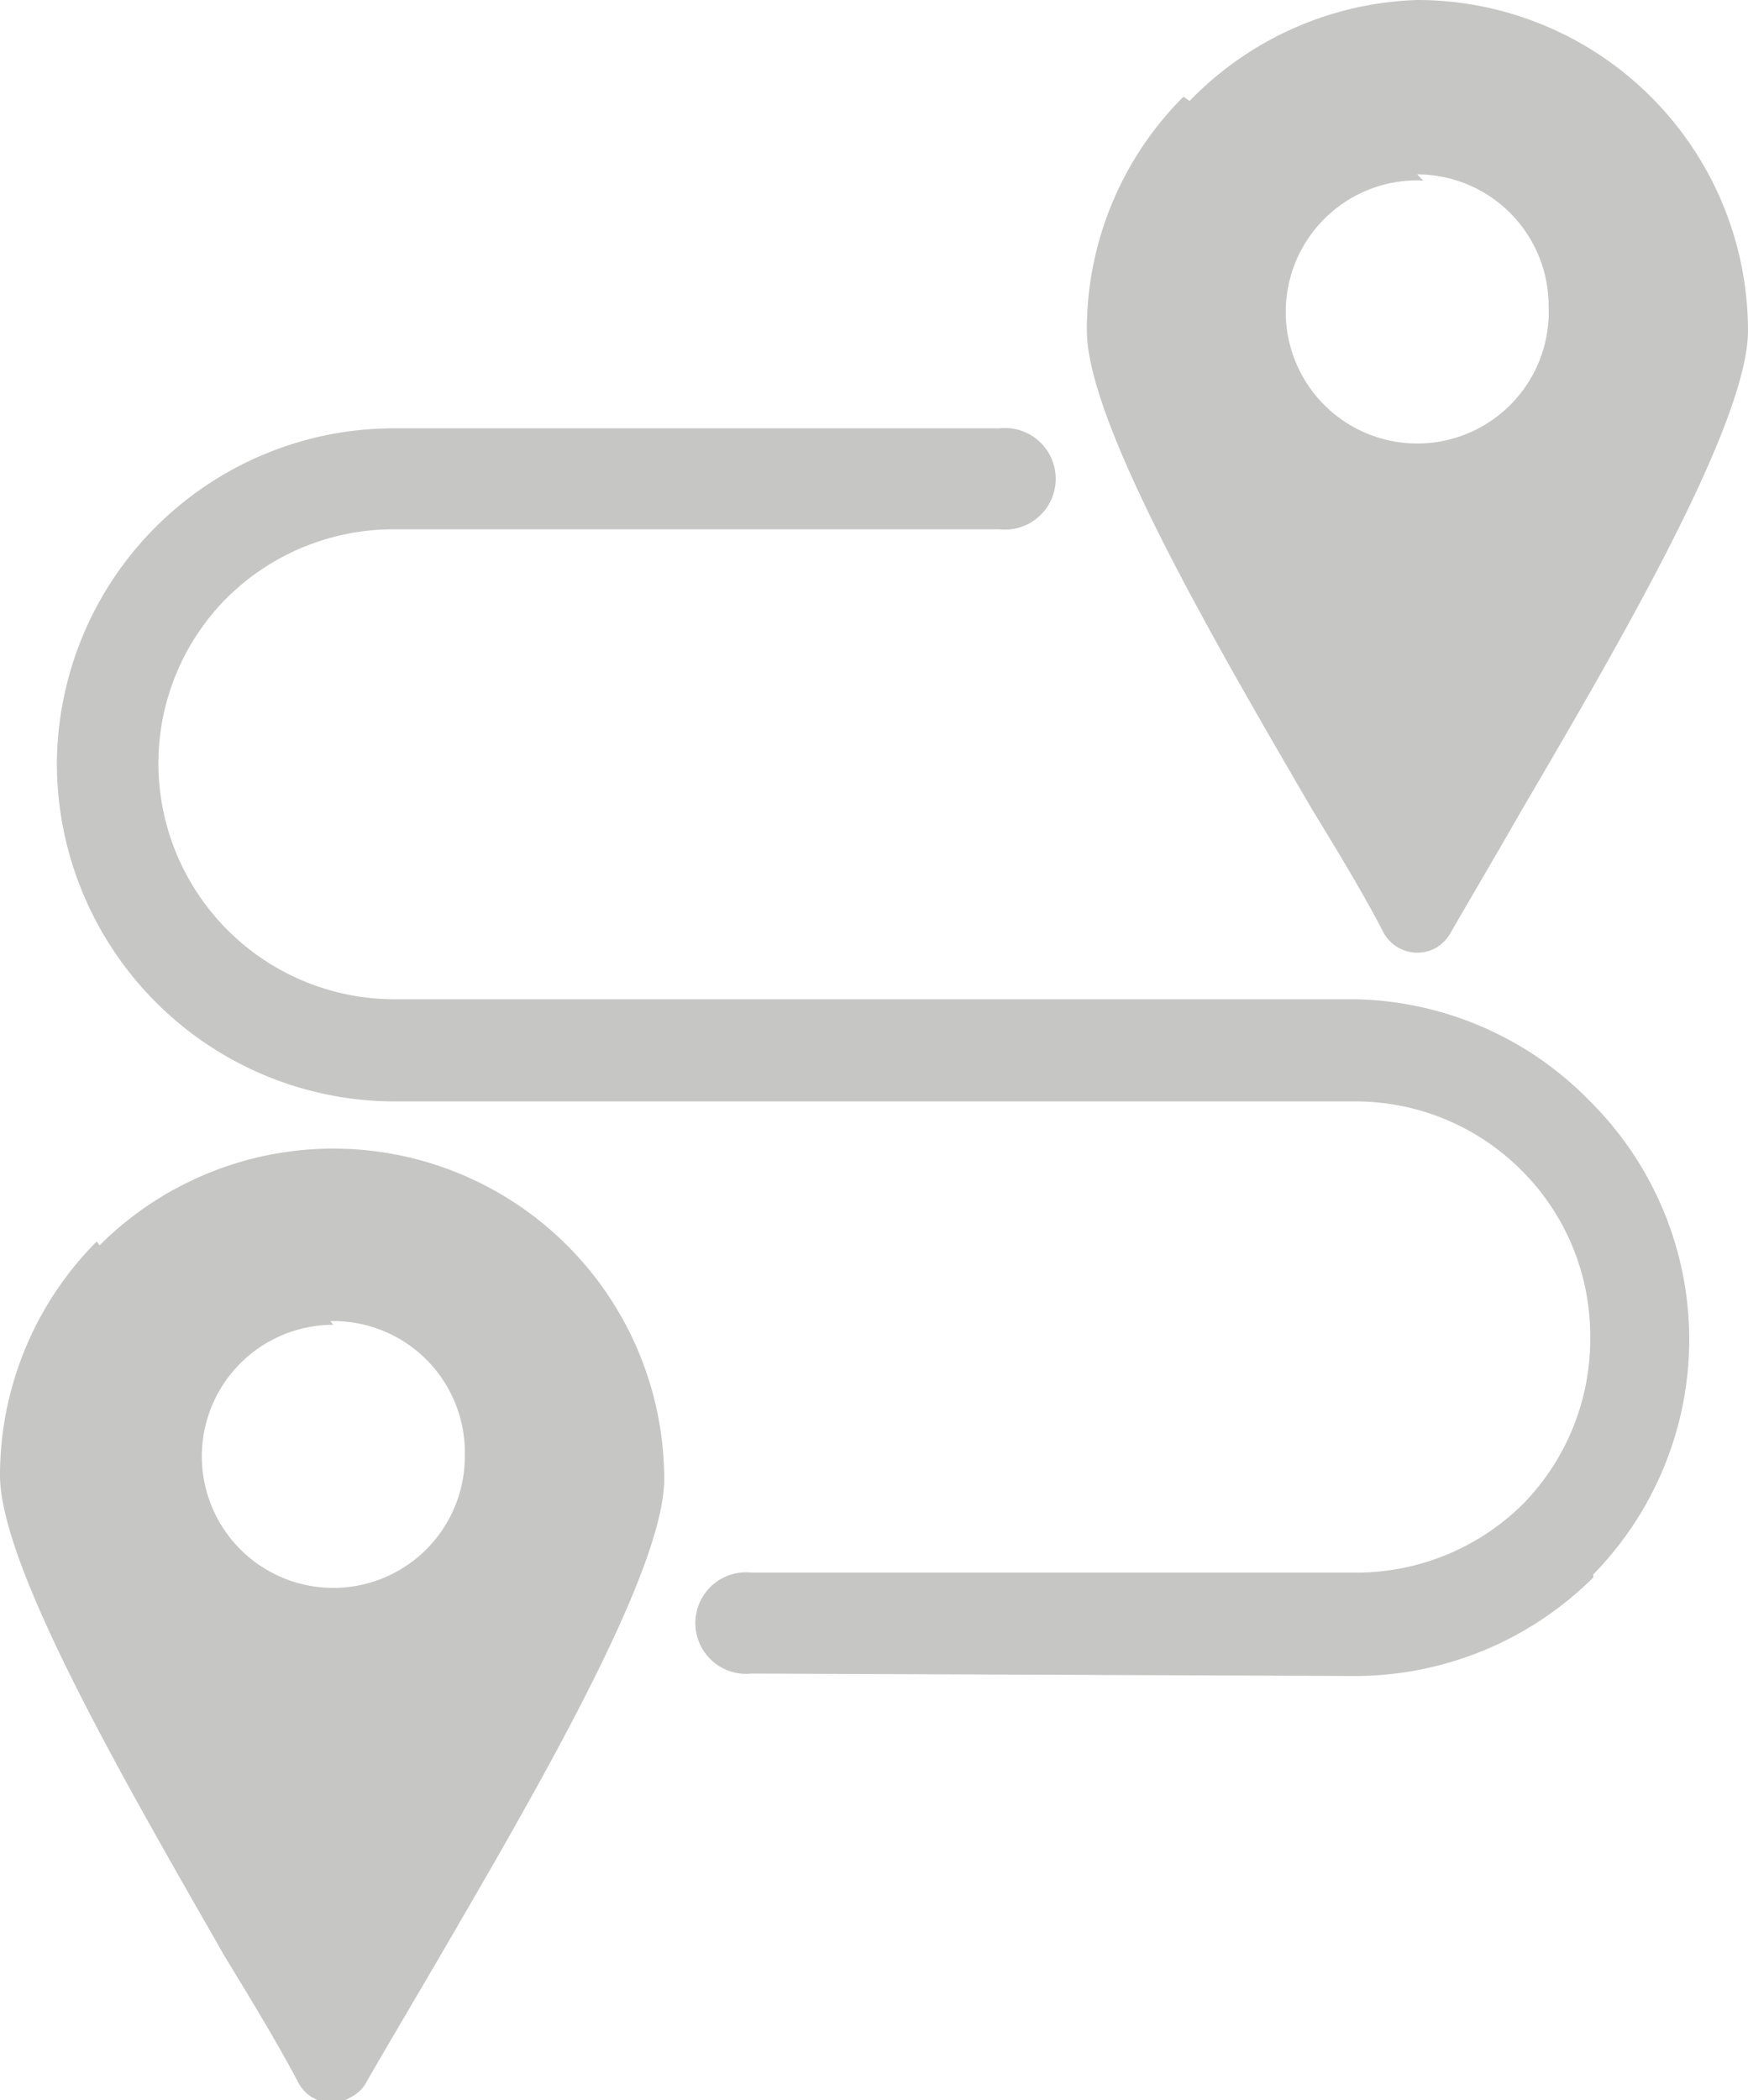 <svg xmlns="http://www.w3.org/2000/svg" viewBox="0 0 28.58 34.32"><g id="Layer_2" data-name="Layer 2"><g id="Layer_1-2" data-name="Layer 1"><path d="M23.72,15.28ZM6,34Zm6.29-6.65a.83.83,0,1,1,0-1.65h9.9a3.87,3.87,0,0,0,2.72-1.13l0,0A3.85,3.85,0,0,0,26,21.84h0a3.81,3.81,0,0,0-1.13-2.72h0A3.83,3.83,0,0,0,22.14,18H6.44A5.53,5.53,0,0,1,.93,12.48h0A5.51,5.51,0,0,1,6.44,7h9.9a.83.83,0,1,1,0,1.65H6.44A3.87,3.87,0,0,0,3.72,9.76a3.83,3.83,0,0,0-1.13,2.72h0a3.86,3.86,0,0,0,3.85,3.85h15.7A5.5,5.5,0,0,1,26,18h0a5.5,5.5,0,0,1,1.62,3.89h0a5.5,5.5,0,0,1-1.57,3.84l0,.05a5.53,5.53,0,0,1-3.89,1.61Zm-10.66-7a5.41,5.41,0,0,1,9.23,3.82c0,1.53-2.16,5.21-3.69,7.84-.48.82-.9,1.53-1.17,2a.59.59,0,0,1-.26.26A.61.61,0,0,1,4.86,34c-.27-.51-.69-1.22-1.17-2C2.16,29.32,0,25.64,0,24.11a5.42,5.42,0,0,1,1.58-3.82Zm3.82,1.3a2.15,2.15,0,1,0,2.15,2.15A2.15,2.15,0,0,0,5.4,21.59Zm14-20A5.42,5.42,0,0,1,23.17,0a5.41,5.41,0,0,1,5.41,5.4c0,1.53-2.16,5.21-3.7,7.84-.47.82-.89,1.53-1.16,2a.65.65,0,0,1-.26.26.63.63,0,0,1-.84-.26c-.26-.51-.68-1.22-1.16-2-1.53-2.63-3.69-6.31-3.69-7.84a5.38,5.38,0,0,1,1.58-3.82Zm3.82,1.3A2.15,2.15,0,1,0,25.32,5a2.15,2.15,0,0,0-2.15-2.15Z" style="fill:#c6c6c5"/></g></g></svg>